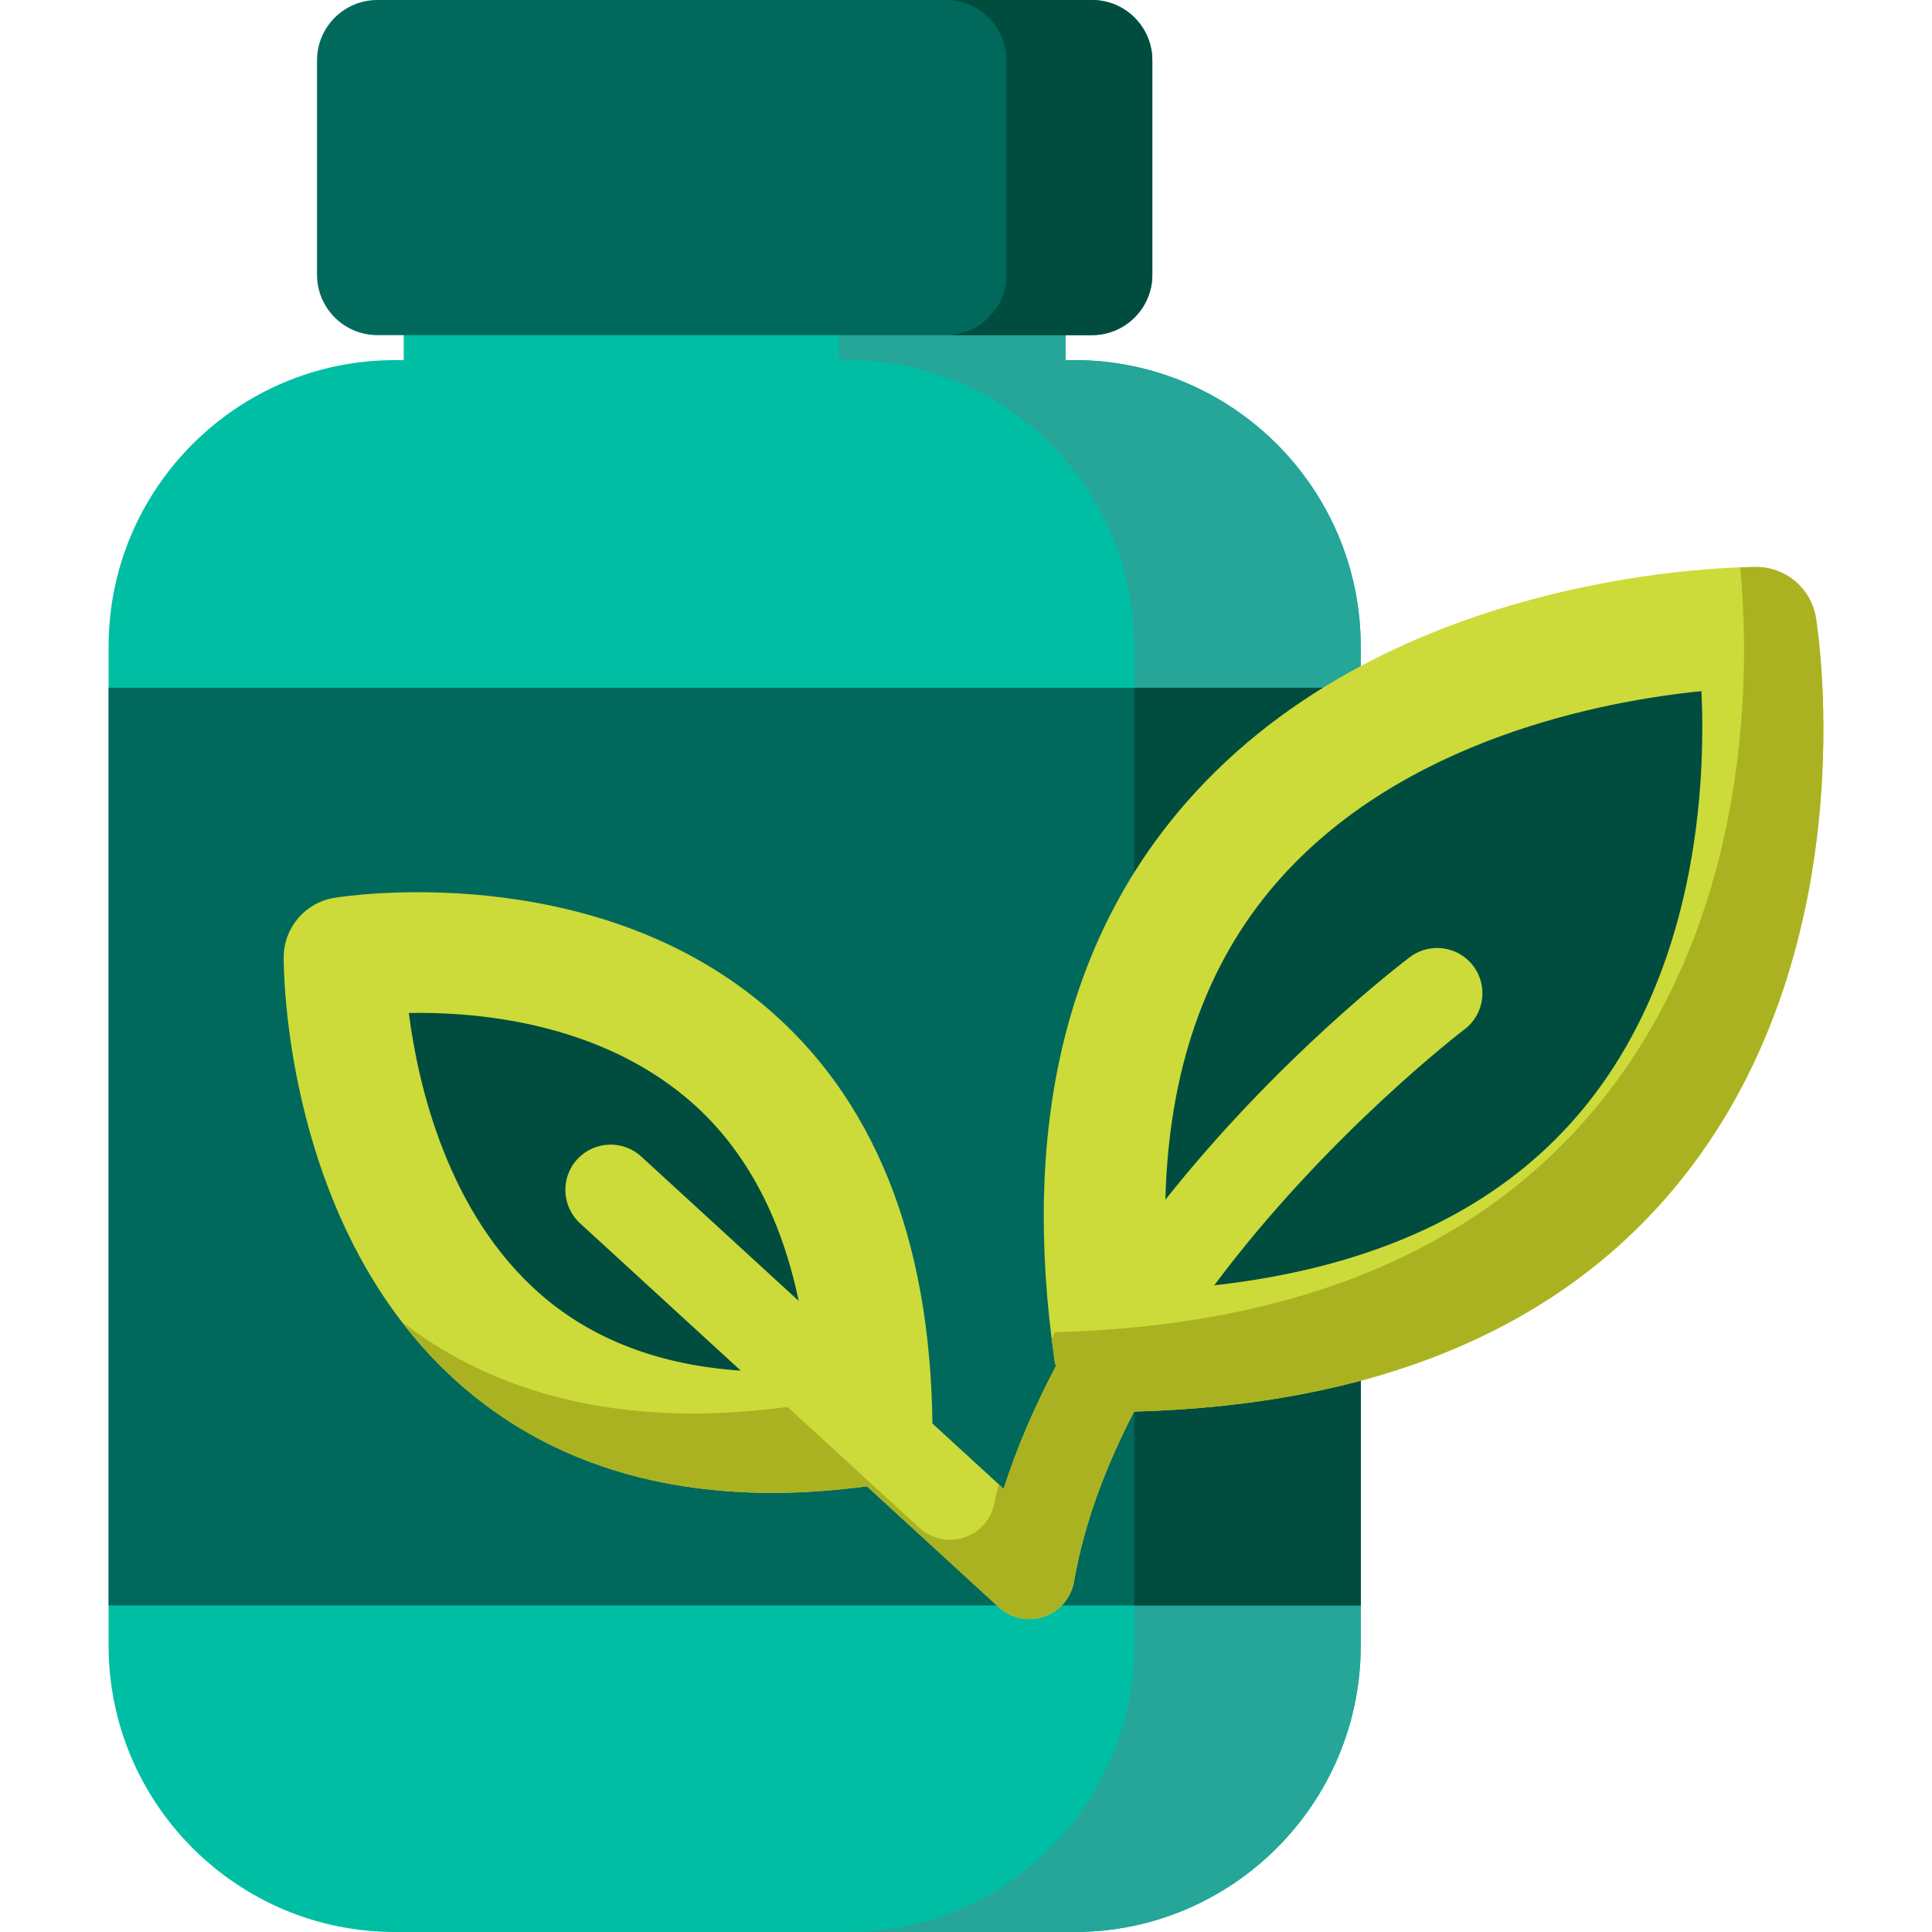 <?xml version="1.0" encoding="UTF-8"?> <svg xmlns="http://www.w3.org/2000/svg" xmlns:xlink="http://www.w3.org/1999/xlink" version="1.1" id="Capa_1" x="0px" y="0px" viewBox="0 0 512 512" style="enable-background:new 0 0 512 512;" xml:space="preserve"> <path style="fill:#00BEA4;" d="M284.725,95.434h-2.332v-16.59c0-8.836-7.164-16-16-16c-8.836,0-16,7.164-16,16l0,0H138.995l0,0 c0-8.836-7.164-16-16-16s-16,7.164-16,16v16.59h-2.332c-41.844,0-75.882,34.043-75.882,75.887v264.793 c0,41.844,34.039,75.887,75.882,75.887h180.063c41.844,0,75.882-34.043,75.882-75.887V171.32 C360.608,129.477,326.568,95.434,284.725,95.434z"></path> <path style="fill:#26A599;" d="M284.725,95.434h-2.332v-16.59c0-8.836-7.164-16-16-16c-8.836,0-16,7.164-16,16h-28v16.59h2.332 c41.844,0,75.882,34.043,75.882,75.887v264.793c0,41.844-34.039,75.887-75.882,75.887h60c41.844,0,75.882-34.043,75.882-75.887 V171.32C360.608,129.477,326.568,95.434,284.725,95.434z"></path> <rect x="28.78" y="182.259" style="fill:#00695C;" width="331.828" height="243.203"></rect> <g> <rect x="300.61" y="182.259" style="fill:#004D40;" width="59.998" height="243.203"></rect> <path style="fill:#004D40;" d="M295.318,358.333c201.279-2.192,170.121-192.073,170.121-192.073S267.341,164.861,295.318,358.333z"></path> <path style="fill:#004D40;" d="M231.11,377.657C229.514,231.028,91.181,253.725,91.181,253.725S90.163,398.037,231.11,377.657z"></path> </g> <path style="fill:#CCDB39;" d="M481.228,163.668c-1.262-7.691-7.883-13.352-15.676-13.411c-3.984,0.031-96.797,0.047-151.289,62.535 c-31.961,36.652-43.664,86.391-34.781,147.832c0.07,0.488,0.227,0.941,0.34,1.414c-5.477,10.422-10.281,21.27-13.832,32.527 l-18.891-17.32c-0.586-49.137-15.574-86.41-44.578-110.773c-46.504-39.059-111.203-28.984-113.93-28.535 c-7.691,1.258-13.355,7.879-13.41,15.672c-0.019,2.946,0.031,72.524,47.043,113.519c21.75,18.965,49.484,28.508,82.699,28.508 c7.941,0,16.258-0.645,24.822-1.738l34.939,32.031c2.246,2.063,5.153,3.156,8.109,3.156c1.297,0,2.606-0.211,3.871-0.641 c4.152-1.414,7.203-4.985,7.953-9.305c2.701-15.562,8.476-30.726,15.942-45.055c63.231-1.687,111.343-21.367,142.816-58.836 C495.252,253.488,481.826,167.309,481.228,163.668z M143.393,343.129c-24.731-21.469-32.574-55.418-35.059-74.684 c18.168-0.328,49.735,2.481,73.606,22.531c15.016,12.613,24.9,30.688,29.721,53.777l-41.729-38.262 c-4.883-4.477-12.469-4.149-16.953,0.734c-4.48,4.887-4.152,12.476,0.735,16.953l42.597,39.059 C174.983,361.797,157.219,355.129,143.393,343.129z M418.732,294.836c-21.719,25.758-54.338,41.023-96.949,45.789 c29.727-39.856,65.738-67.39,66.308-67.82c5.285-3.992,6.34-11.516,2.351-16.805c-3.988-5.289-11.504-6.344-16.8-2.36 c-2.313,1.742-34.932,26.66-64.801,64.293c0.853-34.086,10.586-62.301,29.418-83.969c33.289-38.304,87.055-48.234,112.645-50.808 C452.037,207.488,449.951,257.812,418.732,294.836z"></path> <path style="fill:#ABB222;" d="M481.228,163.668c-1.262-7.691-7.883-13.352-15.676-13.411c-0.437,0.004-1.996,0.012-4.4,0.097 c2.268,22.992,4.737,92.02-38.809,143.863c-31.473,37.469-79.586,57.149-142.816,58.836c-0.279,0.535-0.513,1.09-0.787,1.629 c0.246,1.98,0.453,3.937,0.742,5.942c0.07,0.488,0.227,0.941,0.34,1.414c-5.477,10.422-10.281,21.27-13.832,32.527l-1.342-1.231 c-0.342,1.594-0.785,3.172-1.063,4.773c-0.75,4.32-3.801,7.89-7.953,9.305c-1.266,0.43-2.574,0.641-3.871,0.641 c-2.957,0-5.863-1.094-8.109-3.156l-34.939-32.031c-8.565,1.094-16.881,1.734-24.822,1.734c-30.615,0-56.51-8.211-77.418-24.328 c4.56,5.945,9.768,11.637,15.752,16.856c21.75,18.965,49.484,28.508,82.699,28.508c7.941,0,16.258-0.645,24.822-1.738l34.939,32.031 c2.246,2.063,5.153,3.156,8.109,3.156c1.297,0,2.606-0.211,3.871-0.641c4.152-1.414,7.203-4.985,7.953-9.305 c2.701-15.562,8.476-30.726,15.942-45.055c63.231-1.687,111.343-21.367,142.816-58.836 C495.252,253.488,481.826,167.309,481.228,163.668z"></path> <path style="fill:#00695C;" d="M289.377,0H100.014c-8.836,0-16,7.164-16,16v56.809c0,8.836,7.164,16,16,16h189.363 c8.836,0,16-7.164,16-16V16C305.377,7.164,298.213,0,289.377,0z"></path> <path style="fill:#004D40;" d="M289.377,0h-38.666c8.836,0,16,7.164,16,16v56.809c0,8.836-7.164,16-16,16h38.666 c8.836,0,16-7.164,16-16V16C305.377,7.164,298.213,0,289.377,0z"></path> <g> </g> <g> </g> <g> </g> <g> </g> <g> </g> <g> </g> <g> </g> <g> </g> <g> </g> <g> </g> <g> </g> <g> </g> <g> </g> <g> </g> <g> </g> </svg> 